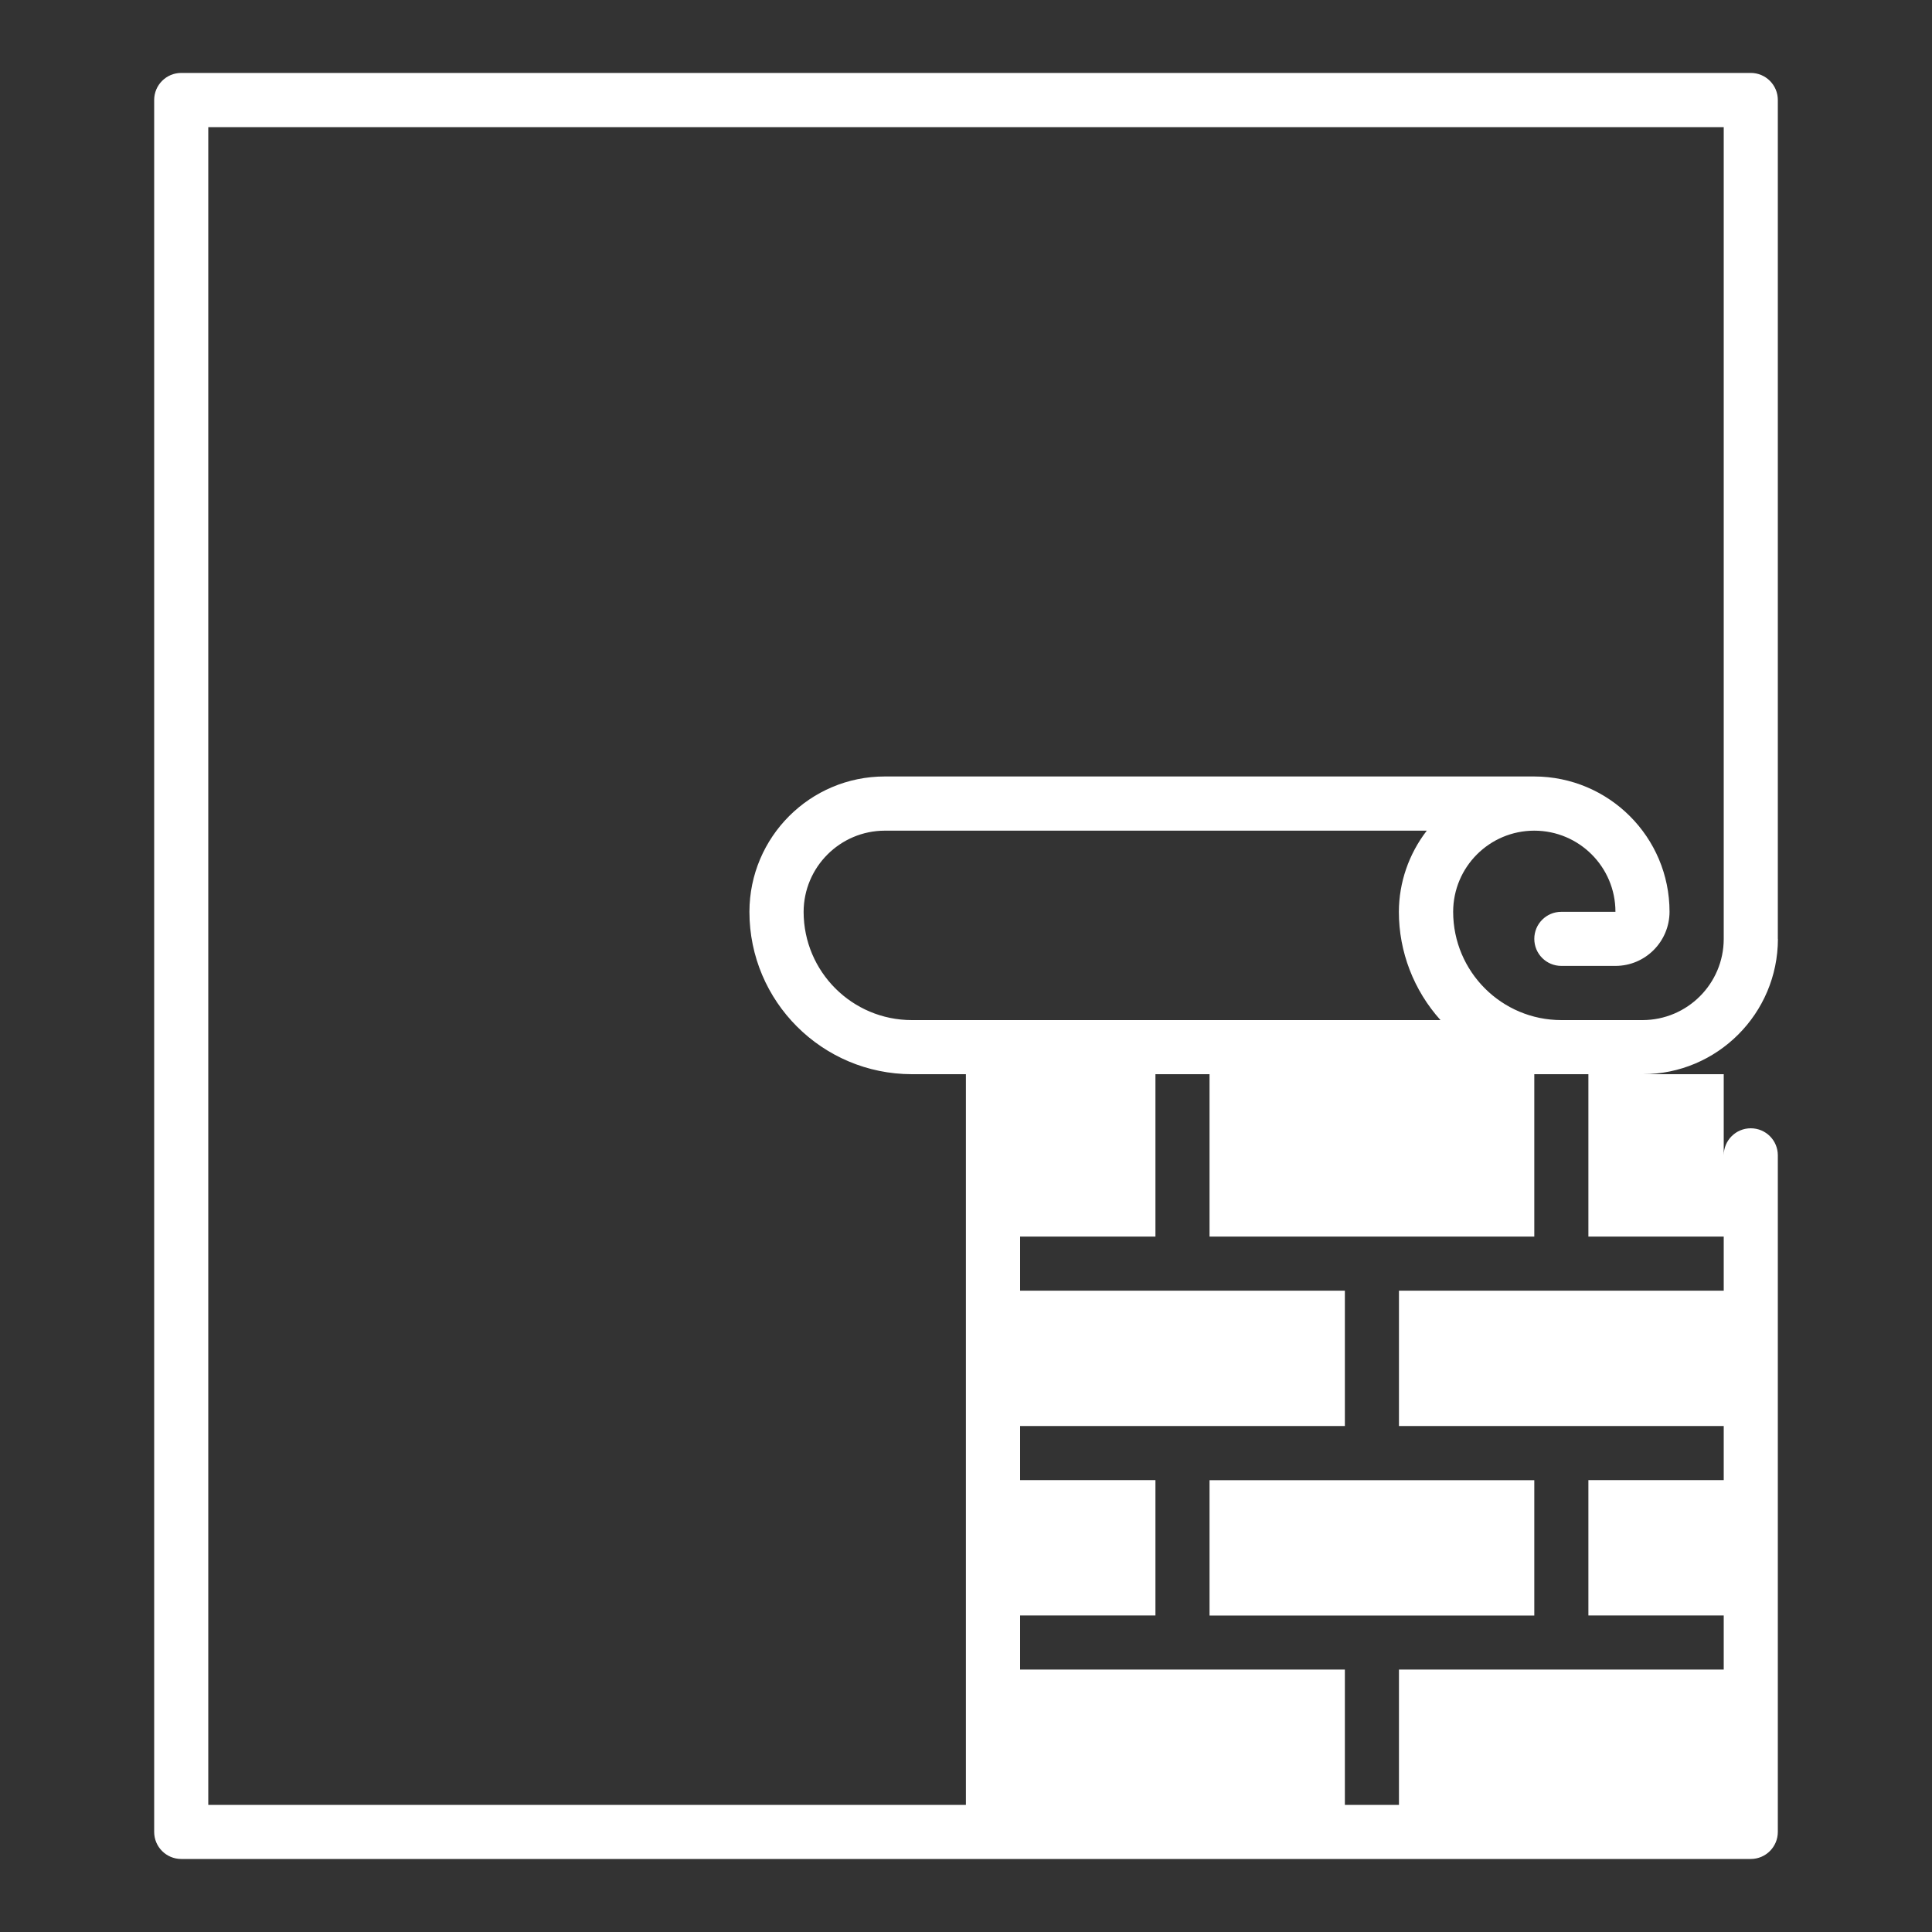 <?xml version="1.0" encoding="UTF-8"?>
<svg id="DISEÑO-REVESTIMIENTOS" xmlns="http://www.w3.org/2000/svg" viewBox="0 0 200 200">
  <rect x="0" y="0" width="200" height="200" fill="#333333" stroke="none"/>
  <defs>
    <style>
      .cls-1 {
        fill: #fff;
      }
    </style>
  </defs>
  <g id="Layer_25" data-name="Layer 25">
    <path class="cls-1" d="M184.04,97.2V10.35c0-1.55-1.26-2.8-2.8-2.8H18.76c-1.55,0-2.8,1.26-2.8,2.8v179.29c0,1.55,1.26,2.8,2.8,2.8h162.48c1.55,0,2.8-1.26,2.8-2.8v-70.04c0-1.55-1.25-2.8-2.8-2.8s-2.8,1.25-2.8,2.8v-8.4h-8.4c7.73,0,14-6.27,14.01-14.01ZM178.44,128.01v5.6h-33.62v14.01h33.62v5.6h-14.01v14.01h14.01v5.6h-33.62v14.01h-5.6v-14.01h-33.62v-5.6h14.01v-14.01h-14.01v-5.6h33.62v-14.01h-33.62v-5.6h14.01v-16.81h5.6v16.81h33.62v-16.81h5.6v16.81h14.01ZM149.14,105.6h-54.74c-6.19,0-11.2-5.01-11.21-11.2h0c.01-4.64,3.77-8.4,8.4-8.41h56.11c-1.86,2.41-2.88,5.36-2.89,8.4,0,4.14,1.54,8.13,4.31,11.21ZM178.44,97.2c-.01,4.64-3.77,8.39-8.4,8.4h-8.4c-6.19,0-11.2-5.01-11.21-11.2h0c0-4.65,3.76-8.41,8.4-8.41s8.4,3.76,8.4,8.4h-5.6c-1.55,0-2.8,1.25-2.8,2.8s1.25,2.8,2.8,2.8h5.6c3.09,0,5.59-2.51,5.6-5.6,0-7.73-6.27-14-14.01-14.01h-67.23c-7.73,0-14,6.27-14.01,14.01,0,9.28,7.53,16.8,16.81,16.81h5.6v75.64H21.56V13.16h156.88v84.04Z"/>
    <path class="cls-1" d="M125.21,153.23h33.62v14.01h-33.62v-14.01Z"/>
  </g>
</svg>